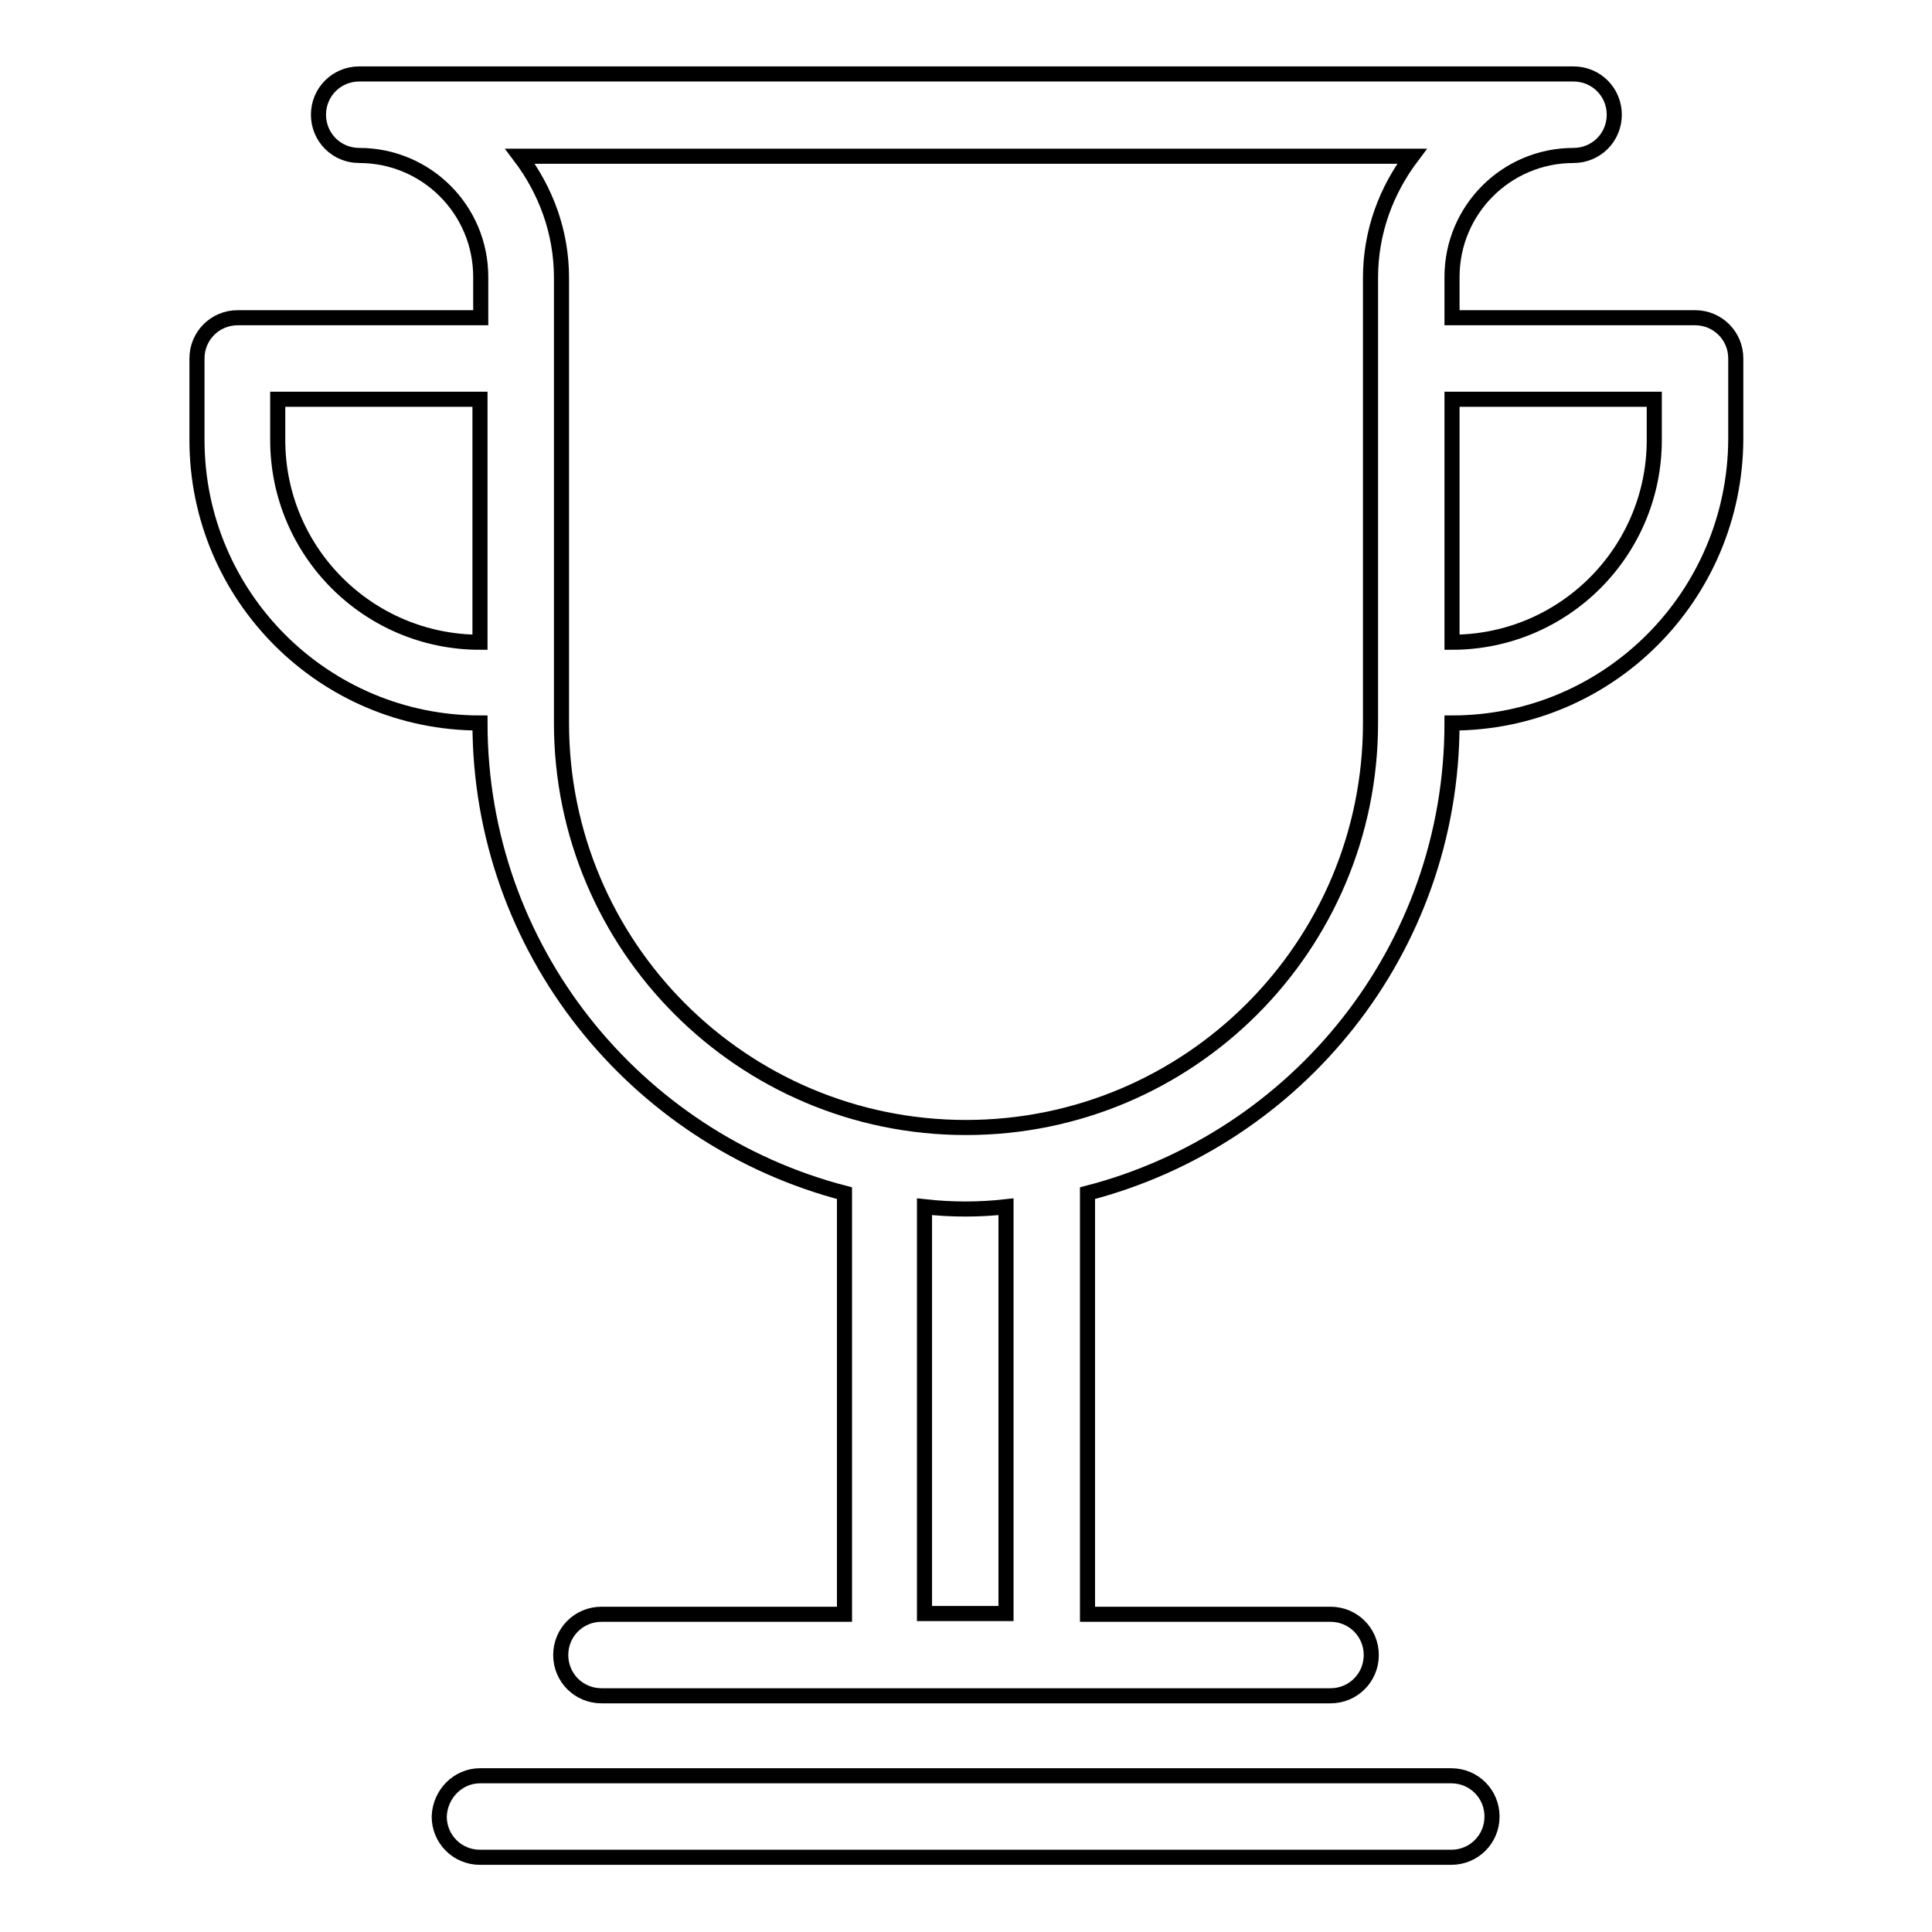 <?xml version="1.0" encoding="utf-8"?>
<!-- Svg Vector Icons : http://www.onlinewebfonts.com/icon -->
<!DOCTYPE svg PUBLIC "-//W3C//DTD SVG 1.1//EN" "http://www.w3.org/Graphics/SVG/1.1/DTD/svg11.dtd">
<svg version="1.1" xmlns="http://www.w3.org/2000/svg" xmlns:xlink="http://www.w3.org/1999/xlink" x="0px" y="0px" viewBox="0 0 256 256" enable-background="new 0 0 256 256" xml:space="preserve">
<g> <path stroke-width="2" fill-opacity="0" stroke="#000000"  d="M192.4,95.8L192.4,95.8c0,30-20.5,55.1-48.3,62.3v55.8h32.2c3,0,5.4,2.4,5.4,5.4c0,3-2.4,5.4-5.4,5.4H79.7 c-3,0-5.4-2.4-5.4-5.4c0-3,2.4-5.4,5.4-5.4h32.2v-55.8c-27.7-7.2-48.3-32.3-48.3-62.3l0,0c-20.7,0-37.5-16.8-37.5-37.5V47.5 c0-3,2.4-5.4,5.4-5.4h32.2v-5.4c0-8.9-7.2-16.1-16.1-16.1l0,0c-3,0-5.4-2.4-5.4-5.4c0-3,2.4-5.4,5.4-5.4l0,0l0,0h160.9l0,0l0,0 c3,0,5.4,2.4,5.4,5.4c0,3-2.4,5.4-5.4,5.4l0,0c-8.9,0-16.1,7.2-16.1,16.1l0,0v5.4h32.2c3,0,5.4,2.4,5.4,5.4v10.7 C229.9,79,213.1,95.8,192.4,95.8z M122.6,213.8h10.7v-53.9c-1.8,0.2-3.5,0.3-5.4,0.3c-1.8,0-3.6-0.1-5.4-0.3V213.8z M36.8,52.9v5.4 c0,14.8,12,26.8,26.8,26.8V52.9H36.8z M68.9,20.7c3.4,4.5,5.5,10,5.5,16.1l0,0v59c0,29.6,24,53.6,53.6,53.6 c29.6,0,53.6-24,53.6-53.6v-59l0,0l0,0c0-6.1,2.1-11.6,5.5-16.1H68.9z M219.2,52.9h-26.8v32.2c14.8,0,26.8-12,26.8-26.8V52.9z  M63.6,235.3h128.7c3,0,5.4,2.4,5.4,5.4c0,3-2.4,5.4-5.4,5.4H63.6c-3,0-5.4-2.4-5.4-5.4C58.3,237.7,60.7,235.3,63.6,235.3z"/></g>
</svg>
